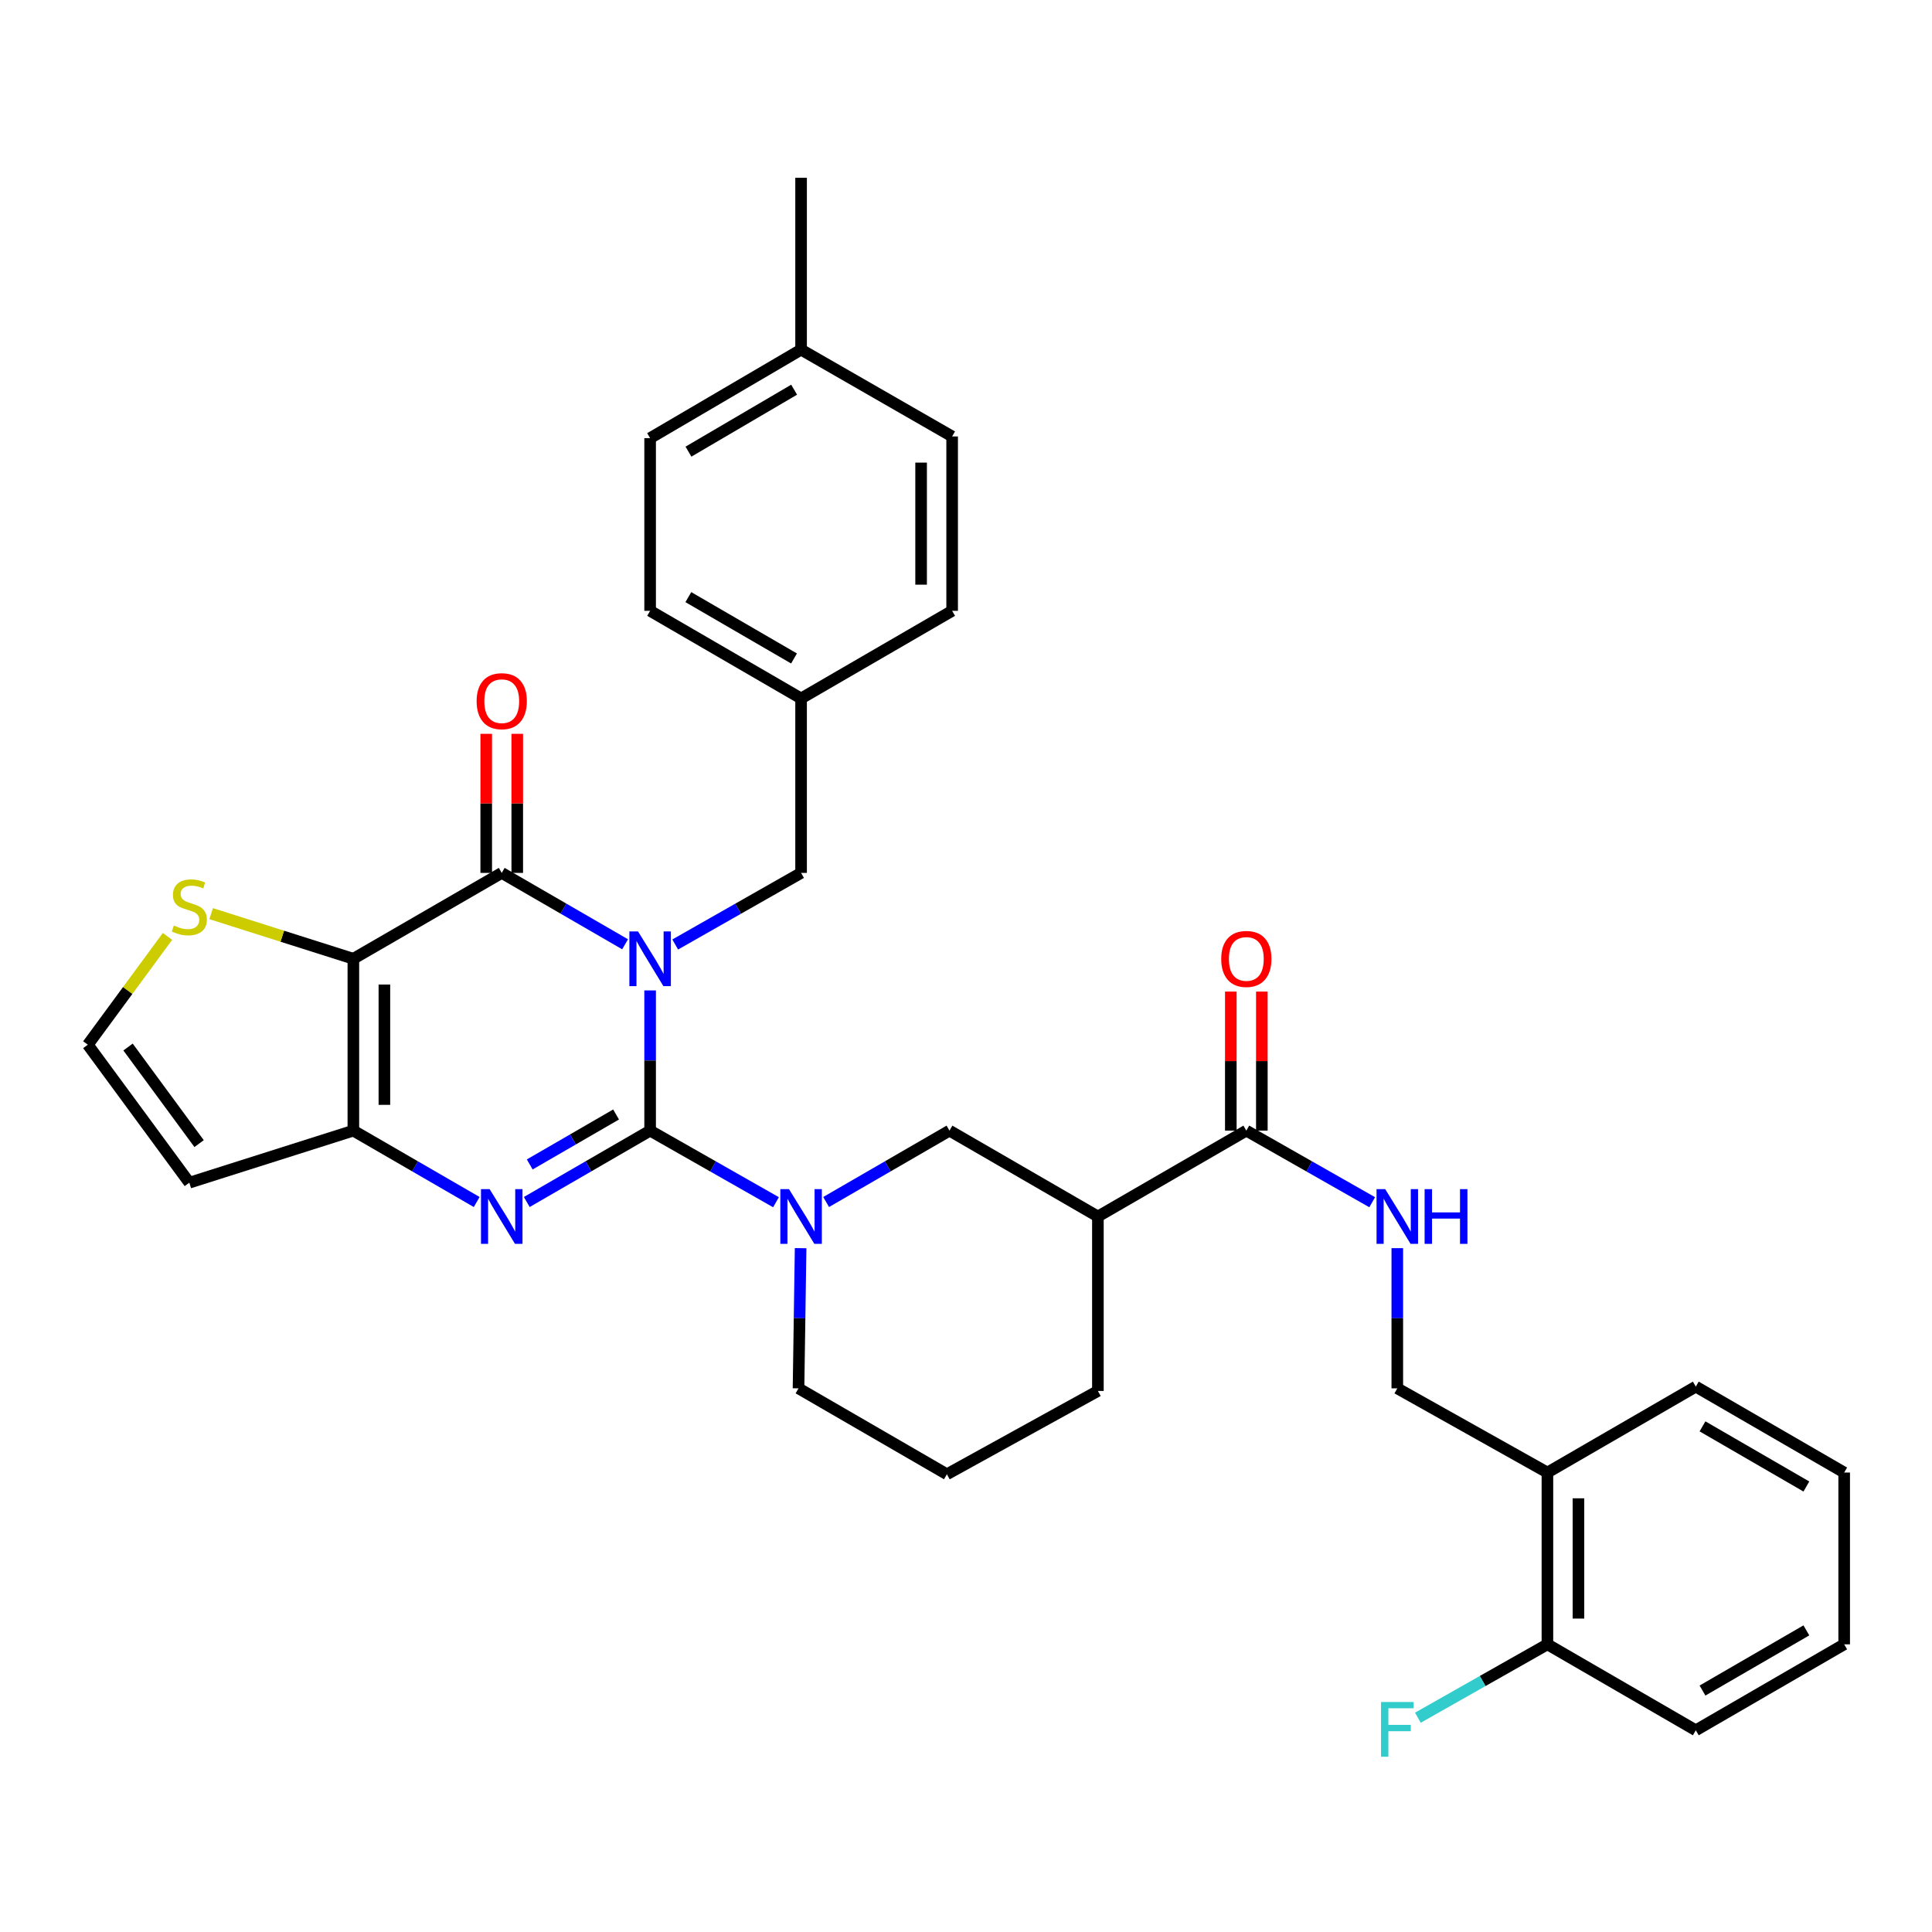 <?xml version='1.0' encoding='iso-8859-1'?>
<svg version='1.1' baseProfile='full'
              xmlns='http://www.w3.org/2000/svg'
                      xmlns:rdkit='http://www.rdkit.org/xml'
                      xmlns:xlink='http://www.w3.org/1999/xlink'
                  xml:space='preserve'
width='1000px' height='1000px' viewBox='0 0 1000 1000'>
<!-- END OF HEADER -->
<rect style='opacity:1.0;fill:#FFFFFF;stroke:none' width='1000' height='1000' x='0' y='0'> </rect>
<path class='bond-0' d='M 336.501,512.642 L 336.501,548.928' style='fill:none;fill-rule:evenodd;stroke:#0000FF;stroke-width:6px;stroke-linecap:butt;stroke-linejoin:miter;stroke-opacity:1' />
<path class='bond-0' d='M 336.501,548.928 L 336.501,585.213' style='fill:none;fill-rule:evenodd;stroke:#000000;stroke-width:6px;stroke-linecap:butt;stroke-linejoin:miter;stroke-opacity:1' />
<path class='bond-1' d='M 323.543,488.759 L 291.621,470.286' style='fill:none;fill-rule:evenodd;stroke:#0000FF;stroke-width:6px;stroke-linecap:butt;stroke-linejoin:miter;stroke-opacity:1' />
<path class='bond-1' d='M 291.621,470.286 L 259.699,451.812' style='fill:none;fill-rule:evenodd;stroke:#000000;stroke-width:6px;stroke-linecap:butt;stroke-linejoin:miter;stroke-opacity:1' />
<path class='bond-10' d='M 349.488,488.871 L 382.065,470.342' style='fill:none;fill-rule:evenodd;stroke:#0000FF;stroke-width:6px;stroke-linecap:butt;stroke-linejoin:miter;stroke-opacity:1' />
<path class='bond-10' d='M 382.065,470.342 L 414.641,451.812' style='fill:none;fill-rule:evenodd;stroke:#000000;stroke-width:6px;stroke-linecap:butt;stroke-linejoin:miter;stroke-opacity:1' />
<path class='bond-2' d='M 336.501,585.213 L 304.579,603.687' style='fill:none;fill-rule:evenodd;stroke:#000000;stroke-width:6px;stroke-linecap:butt;stroke-linejoin:miter;stroke-opacity:1' />
<path class='bond-2' d='M 304.579,603.687 L 272.658,622.16' style='fill:none;fill-rule:evenodd;stroke:#0000FF;stroke-width:6px;stroke-linecap:butt;stroke-linejoin:miter;stroke-opacity:1' />
<path class='bond-2' d='M 318.88,576.854 L 296.534,589.785' style='fill:none;fill-rule:evenodd;stroke:#000000;stroke-width:6px;stroke-linecap:butt;stroke-linejoin:miter;stroke-opacity:1' />
<path class='bond-2' d='M 296.534,589.785 L 274.189,602.717' style='fill:none;fill-rule:evenodd;stroke:#0000FF;stroke-width:6px;stroke-linecap:butt;stroke-linejoin:miter;stroke-opacity:1' />
<path class='bond-5' d='M 336.501,585.213 L 369.077,603.743' style='fill:none;fill-rule:evenodd;stroke:#000000;stroke-width:6px;stroke-linecap:butt;stroke-linejoin:miter;stroke-opacity:1' />
<path class='bond-5' d='M 369.077,603.743 L 401.654,622.272' style='fill:none;fill-rule:evenodd;stroke:#0000FF;stroke-width:6px;stroke-linecap:butt;stroke-linejoin:miter;stroke-opacity:1' />
<path class='bond-3' d='M 259.699,451.812 L 182.898,496.258' style='fill:none;fill-rule:evenodd;stroke:#000000;stroke-width:6px;stroke-linecap:butt;stroke-linejoin:miter;stroke-opacity:1' />
<path class='bond-14' d='M 267.73,451.812 L 267.73,415.822' style='fill:none;fill-rule:evenodd;stroke:#000000;stroke-width:6px;stroke-linecap:butt;stroke-linejoin:miter;stroke-opacity:1' />
<path class='bond-14' d='M 267.73,415.822 L 267.73,379.832' style='fill:none;fill-rule:evenodd;stroke:#FF0000;stroke-width:6px;stroke-linecap:butt;stroke-linejoin:miter;stroke-opacity:1' />
<path class='bond-14' d='M 251.669,451.812 L 251.669,415.822' style='fill:none;fill-rule:evenodd;stroke:#000000;stroke-width:6px;stroke-linecap:butt;stroke-linejoin:miter;stroke-opacity:1' />
<path class='bond-14' d='M 251.669,415.822 L 251.669,379.832' style='fill:none;fill-rule:evenodd;stroke:#FF0000;stroke-width:6px;stroke-linecap:butt;stroke-linejoin:miter;stroke-opacity:1' />
<path class='bond-34' d='M 246.741,622.16 L 214.819,603.687' style='fill:none;fill-rule:evenodd;stroke:#0000FF;stroke-width:6px;stroke-linecap:butt;stroke-linejoin:miter;stroke-opacity:1' />
<path class='bond-34' d='M 214.819,603.687 L 182.898,585.213' style='fill:none;fill-rule:evenodd;stroke:#000000;stroke-width:6px;stroke-linecap:butt;stroke-linejoin:miter;stroke-opacity:1' />
<path class='bond-4' d='M 182.898,496.258 L 182.898,585.213' style='fill:none;fill-rule:evenodd;stroke:#000000;stroke-width:6px;stroke-linecap:butt;stroke-linejoin:miter;stroke-opacity:1' />
<path class='bond-4' d='M 198.96,509.602 L 198.96,571.87' style='fill:none;fill-rule:evenodd;stroke:#000000;stroke-width:6px;stroke-linecap:butt;stroke-linejoin:miter;stroke-opacity:1' />
<path class='bond-8' d='M 182.898,496.258 L 146.099,484.583' style='fill:none;fill-rule:evenodd;stroke:#000000;stroke-width:6px;stroke-linecap:butt;stroke-linejoin:miter;stroke-opacity:1' />
<path class='bond-8' d='M 146.099,484.583 L 109.301,472.907' style='fill:none;fill-rule:evenodd;stroke:#CCCC00;stroke-width:6px;stroke-linecap:butt;stroke-linejoin:miter;stroke-opacity:1' />
<path class='bond-11' d='M 182.898,585.213 L 97.994,612.161' style='fill:none;fill-rule:evenodd;stroke:#000000;stroke-width:6px;stroke-linecap:butt;stroke-linejoin:miter;stroke-opacity:1' />
<path class='bond-9' d='M 427.6,622.161 L 459.526,603.687' style='fill:none;fill-rule:evenodd;stroke:#0000FF;stroke-width:6px;stroke-linecap:butt;stroke-linejoin:miter;stroke-opacity:1' />
<path class='bond-9' d='M 459.526,603.687 L 491.452,585.213' style='fill:none;fill-rule:evenodd;stroke:#000000;stroke-width:6px;stroke-linecap:butt;stroke-linejoin:miter;stroke-opacity:1' />
<path class='bond-20' d='M 414.396,646.043 L 413.854,682.325' style='fill:none;fill-rule:evenodd;stroke:#0000FF;stroke-width:6px;stroke-linecap:butt;stroke-linejoin:miter;stroke-opacity:1' />
<path class='bond-20' d='M 413.854,682.325 L 413.312,718.606' style='fill:none;fill-rule:evenodd;stroke:#000000;stroke-width:6px;stroke-linecap:butt;stroke-linejoin:miter;stroke-opacity:1' />
<path class='bond-6' d='M 568.271,629.66 L 491.452,585.213' style='fill:none;fill-rule:evenodd;stroke:#000000;stroke-width:6px;stroke-linecap:butt;stroke-linejoin:miter;stroke-opacity:1' />
<path class='bond-7' d='M 568.271,629.66 L 645.099,585.213' style='fill:none;fill-rule:evenodd;stroke:#000000;stroke-width:6px;stroke-linecap:butt;stroke-linejoin:miter;stroke-opacity:1' />
<path class='bond-37' d='M 568.271,629.66 L 568.271,719.953' style='fill:none;fill-rule:evenodd;stroke:#000000;stroke-width:6px;stroke-linecap:butt;stroke-linejoin:miter;stroke-opacity:1' />
<path class='bond-12' d='M 645.099,585.213 L 677.676,603.743' style='fill:none;fill-rule:evenodd;stroke:#000000;stroke-width:6px;stroke-linecap:butt;stroke-linejoin:miter;stroke-opacity:1' />
<path class='bond-12' d='M 677.676,603.743 L 710.252,622.272' style='fill:none;fill-rule:evenodd;stroke:#0000FF;stroke-width:6px;stroke-linecap:butt;stroke-linejoin:miter;stroke-opacity:1' />
<path class='bond-17' d='M 653.13,585.213 L 653.13,549.228' style='fill:none;fill-rule:evenodd;stroke:#000000;stroke-width:6px;stroke-linecap:butt;stroke-linejoin:miter;stroke-opacity:1' />
<path class='bond-17' d='M 653.13,549.228 L 653.13,513.242' style='fill:none;fill-rule:evenodd;stroke:#FF0000;stroke-width:6px;stroke-linecap:butt;stroke-linejoin:miter;stroke-opacity:1' />
<path class='bond-17' d='M 637.069,585.213 L 637.069,549.228' style='fill:none;fill-rule:evenodd;stroke:#000000;stroke-width:6px;stroke-linecap:butt;stroke-linejoin:miter;stroke-opacity:1' />
<path class='bond-17' d='M 637.069,549.228 L 637.069,513.242' style='fill:none;fill-rule:evenodd;stroke:#FF0000;stroke-width:6px;stroke-linecap:butt;stroke-linejoin:miter;stroke-opacity:1' />
<path class='bond-13' d='M 86.698,484.676 L 66.076,512.708' style='fill:none;fill-rule:evenodd;stroke:#CCCC00;stroke-width:6px;stroke-linecap:butt;stroke-linejoin:miter;stroke-opacity:1' />
<path class='bond-13' d='M 66.076,512.708 L 45.455,540.74' style='fill:none;fill-rule:evenodd;stroke:#000000;stroke-width:6px;stroke-linecap:butt;stroke-linejoin:miter;stroke-opacity:1' />
<path class='bond-19' d='M 414.641,451.812 L 414.641,361.519' style='fill:none;fill-rule:evenodd;stroke:#000000;stroke-width:6px;stroke-linecap:butt;stroke-linejoin:miter;stroke-opacity:1' />
<path class='bond-36' d='M 97.994,612.161 L 45.455,540.74' style='fill:none;fill-rule:evenodd;stroke:#000000;stroke-width:6px;stroke-linecap:butt;stroke-linejoin:miter;stroke-opacity:1' />
<path class='bond-36' d='M 103.051,591.931 L 66.273,541.936' style='fill:none;fill-rule:evenodd;stroke:#000000;stroke-width:6px;stroke-linecap:butt;stroke-linejoin:miter;stroke-opacity:1' />
<path class='bond-16' d='M 723.239,646.043 L 723.239,682.324' style='fill:none;fill-rule:evenodd;stroke:#0000FF;stroke-width:6px;stroke-linecap:butt;stroke-linejoin:miter;stroke-opacity:1' />
<path class='bond-16' d='M 723.239,682.324 L 723.239,718.606' style='fill:none;fill-rule:evenodd;stroke:#000000;stroke-width:6px;stroke-linecap:butt;stroke-linejoin:miter;stroke-opacity:1' />
<path class='bond-15' d='M 800.942,762.186 L 723.239,718.606' style='fill:none;fill-rule:evenodd;stroke:#000000;stroke-width:6px;stroke-linecap:butt;stroke-linejoin:miter;stroke-opacity:1' />
<path class='bond-18' d='M 800.942,762.186 L 800.942,851.105' style='fill:none;fill-rule:evenodd;stroke:#000000;stroke-width:6px;stroke-linecap:butt;stroke-linejoin:miter;stroke-opacity:1' />
<path class='bond-18' d='M 817.004,775.524 L 817.004,837.768' style='fill:none;fill-rule:evenodd;stroke:#000000;stroke-width:6px;stroke-linecap:butt;stroke-linejoin:miter;stroke-opacity:1' />
<path class='bond-29' d='M 800.942,762.186 L 877.744,717.713' style='fill:none;fill-rule:evenodd;stroke:#000000;stroke-width:6px;stroke-linecap:butt;stroke-linejoin:miter;stroke-opacity:1' />
<path class='bond-21' d='M 800.942,851.105 L 767.417,870.093' style='fill:none;fill-rule:evenodd;stroke:#000000;stroke-width:6px;stroke-linecap:butt;stroke-linejoin:miter;stroke-opacity:1' />
<path class='bond-21' d='M 767.417,870.093 L 733.892,889.081' style='fill:none;fill-rule:evenodd;stroke:#33CCCC;stroke-width:6px;stroke-linecap:butt;stroke-linejoin:miter;stroke-opacity:1' />
<path class='bond-30' d='M 800.942,851.105 L 877.744,895.596' style='fill:none;fill-rule:evenodd;stroke:#000000;stroke-width:6px;stroke-linecap:butt;stroke-linejoin:miter;stroke-opacity:1' />
<path class='bond-24' d='M 414.641,361.519 L 492.826,316.162' style='fill:none;fill-rule:evenodd;stroke:#000000;stroke-width:6px;stroke-linecap:butt;stroke-linejoin:miter;stroke-opacity:1' />
<path class='bond-25' d='M 414.641,361.519 L 336.501,316.162' style='fill:none;fill-rule:evenodd;stroke:#000000;stroke-width:6px;stroke-linecap:butt;stroke-linejoin:miter;stroke-opacity:1' />
<path class='bond-25' d='M 410.983,340.824 L 356.285,309.075' style='fill:none;fill-rule:evenodd;stroke:#000000;stroke-width:6px;stroke-linecap:butt;stroke-linejoin:miter;stroke-opacity:1' />
<path class='bond-28' d='M 413.312,718.606 L 490.113,763.079' style='fill:none;fill-rule:evenodd;stroke:#000000;stroke-width:6px;stroke-linecap:butt;stroke-linejoin:miter;stroke-opacity:1' />
<path class='bond-22' d='M 414.641,180.977 L 336.501,226.788' style='fill:none;fill-rule:evenodd;stroke:#000000;stroke-width:6px;stroke-linecap:butt;stroke-linejoin:miter;stroke-opacity:1' />
<path class='bond-22' d='M 411.043,201.704 L 356.345,233.772' style='fill:none;fill-rule:evenodd;stroke:#000000;stroke-width:6px;stroke-linecap:butt;stroke-linejoin:miter;stroke-opacity:1' />
<path class='bond-31' d='M 414.641,180.977 L 414.641,92.013' style='fill:none;fill-rule:evenodd;stroke:#000000;stroke-width:6px;stroke-linecap:butt;stroke-linejoin:miter;stroke-opacity:1' />
<path class='bond-35' d='M 414.641,180.977 L 492.826,225.905' style='fill:none;fill-rule:evenodd;stroke:#000000;stroke-width:6px;stroke-linecap:butt;stroke-linejoin:miter;stroke-opacity:1' />
<path class='bond-23' d='M 568.271,719.953 L 490.113,763.079' style='fill:none;fill-rule:evenodd;stroke:#000000;stroke-width:6px;stroke-linecap:butt;stroke-linejoin:miter;stroke-opacity:1' />
<path class='bond-27' d='M 492.826,316.162 L 492.826,225.905' style='fill:none;fill-rule:evenodd;stroke:#000000;stroke-width:6px;stroke-linecap:butt;stroke-linejoin:miter;stroke-opacity:1' />
<path class='bond-27' d='M 476.764,302.624 L 476.764,239.443' style='fill:none;fill-rule:evenodd;stroke:#000000;stroke-width:6px;stroke-linecap:butt;stroke-linejoin:miter;stroke-opacity:1' />
<path class='bond-26' d='M 336.501,316.162 L 336.501,226.788' style='fill:none;fill-rule:evenodd;stroke:#000000;stroke-width:6px;stroke-linecap:butt;stroke-linejoin:miter;stroke-opacity:1' />
<path class='bond-32' d='M 877.744,717.713 L 954.545,762.186' style='fill:none;fill-rule:evenodd;stroke:#000000;stroke-width:6px;stroke-linecap:butt;stroke-linejoin:miter;stroke-opacity:1' />
<path class='bond-32' d='M 881.215,738.284 L 934.977,769.415' style='fill:none;fill-rule:evenodd;stroke:#000000;stroke-width:6px;stroke-linecap:butt;stroke-linejoin:miter;stroke-opacity:1' />
<path class='bond-38' d='M 877.744,895.596 L 954.545,851.105' style='fill:none;fill-rule:evenodd;stroke:#000000;stroke-width:6px;stroke-linecap:butt;stroke-linejoin:miter;stroke-opacity:1' />
<path class='bond-38' d='M 881.213,875.025 L 934.974,843.881' style='fill:none;fill-rule:evenodd;stroke:#000000;stroke-width:6px;stroke-linecap:butt;stroke-linejoin:miter;stroke-opacity:1' />
<path class='bond-33' d='M 954.545,762.186 L 954.545,851.105' style='fill:none;fill-rule:evenodd;stroke:#000000;stroke-width:6px;stroke-linecap:butt;stroke-linejoin:miter;stroke-opacity:1' />
<path  class='atom-0' d='M 330.241 482.098
L 339.521 497.098
Q 340.441 498.578, 341.921 501.258
Q 343.401 503.938, 343.481 504.098
L 343.481 482.098
L 347.241 482.098
L 347.241 510.418
L 343.361 510.418
L 333.401 494.018
Q 332.241 492.098, 331.001 489.898
Q 329.801 487.698, 329.441 487.018
L 329.441 510.418
L 325.761 510.418
L 325.761 482.098
L 330.241 482.098
' fill='#0000FF'/>
<path  class='atom-3' d='M 253.439 615.5
L 262.719 630.5
Q 263.639 631.98, 265.119 634.66
Q 266.599 637.34, 266.679 637.5
L 266.679 615.5
L 270.439 615.5
L 270.439 643.82
L 266.559 643.82
L 256.599 627.42
Q 255.439 625.5, 254.199 623.3
Q 252.999 621.1, 252.639 620.42
L 252.639 643.82
L 248.959 643.82
L 248.959 615.5
L 253.439 615.5
' fill='#0000FF'/>
<path  class='atom-6' d='M 408.381 615.5
L 417.661 630.5
Q 418.581 631.98, 420.061 634.66
Q 421.541 637.34, 421.621 637.5
L 421.621 615.5
L 425.381 615.5
L 425.381 643.82
L 421.501 643.82
L 411.541 627.42
Q 410.381 625.5, 409.141 623.3
Q 407.941 621.1, 407.581 620.42
L 407.581 643.82
L 403.901 643.82
L 403.901 615.5
L 408.381 615.5
' fill='#0000FF'/>
<path  class='atom-9' d='M 89.994 479.039
Q 90.314 479.159, 91.634 479.719
Q 92.954 480.279, 94.394 480.639
Q 95.874 480.959, 97.314 480.959
Q 99.994 480.959, 101.554 479.679
Q 103.114 478.359, 103.114 476.079
Q 103.114 474.519, 102.314 473.559
Q 101.554 472.599, 100.354 472.079
Q 99.154 471.559, 97.154 470.959
Q 94.634 470.199, 93.114 469.479
Q 91.634 468.759, 90.554 467.239
Q 89.514 465.719, 89.514 463.159
Q 89.514 459.599, 91.914 457.399
Q 94.354 455.199, 99.154 455.199
Q 102.434 455.199, 106.154 456.759
L 105.234 459.839
Q 101.834 458.439, 99.274 458.439
Q 96.514 458.439, 94.994 459.599
Q 93.474 460.719, 93.514 462.679
Q 93.514 464.199, 94.274 465.119
Q 95.074 466.039, 96.194 466.559
Q 97.354 467.079, 99.274 467.679
Q 101.834 468.479, 103.354 469.279
Q 104.874 470.079, 105.954 471.719
Q 107.074 473.319, 107.074 476.079
Q 107.074 479.999, 104.434 482.119
Q 101.834 484.199, 97.474 484.199
Q 94.954 484.199, 93.034 483.639
Q 91.154 483.119, 88.914 482.199
L 89.994 479.039
' fill='#CCCC00'/>
<path  class='atom-13' d='M 716.979 615.5
L 726.259 630.5
Q 727.179 631.98, 728.659 634.66
Q 730.139 637.34, 730.219 637.5
L 730.219 615.5
L 733.979 615.5
L 733.979 643.82
L 730.099 643.82
L 720.139 627.42
Q 718.979 625.5, 717.739 623.3
Q 716.539 621.1, 716.179 620.42
L 716.179 643.82
L 712.499 643.82
L 712.499 615.5
L 716.979 615.5
' fill='#0000FF'/>
<path  class='atom-13' d='M 737.379 615.5
L 741.219 615.5
L 741.219 627.54
L 755.699 627.54
L 755.699 615.5
L 759.539 615.5
L 759.539 643.82
L 755.699 643.82
L 755.699 630.74
L 741.219 630.74
L 741.219 643.82
L 737.379 643.82
L 737.379 615.5
' fill='#0000FF'/>
<path  class='atom-15' d='M 246.699 362.928
Q 246.699 356.128, 250.059 352.328
Q 253.419 348.528, 259.699 348.528
Q 265.979 348.528, 269.339 352.328
Q 272.699 356.128, 272.699 362.928
Q 272.699 369.808, 269.299 373.728
Q 265.899 377.608, 259.699 377.608
Q 253.459 377.608, 250.059 373.728
Q 246.699 369.848, 246.699 362.928
M 259.699 374.408
Q 264.019 374.408, 266.339 371.528
Q 268.699 368.608, 268.699 362.928
Q 268.699 357.368, 266.339 354.568
Q 264.019 351.728, 259.699 351.728
Q 255.379 351.728, 253.019 354.528
Q 250.699 357.328, 250.699 362.928
Q 250.699 368.648, 253.019 371.528
Q 255.379 374.408, 259.699 374.408
' fill='#FF0000'/>
<path  class='atom-18' d='M 632.099 496.338
Q 632.099 489.538, 635.459 485.738
Q 638.819 481.938, 645.099 481.938
Q 651.379 481.938, 654.739 485.738
Q 658.099 489.538, 658.099 496.338
Q 658.099 503.218, 654.699 507.138
Q 651.299 511.018, 645.099 511.018
Q 638.859 511.018, 635.459 507.138
Q 632.099 503.258, 632.099 496.338
M 645.099 507.818
Q 649.419 507.818, 651.739 504.938
Q 654.099 502.018, 654.099 496.338
Q 654.099 490.778, 651.739 487.978
Q 649.419 485.138, 645.099 485.138
Q 640.779 485.138, 638.419 487.938
Q 636.099 490.738, 636.099 496.338
Q 636.099 502.058, 638.419 504.938
Q 640.779 507.818, 645.099 507.818
' fill='#FF0000'/>
<path  class='atom-22' d='M 714.819 880.954
L 731.659 880.954
L 731.659 884.194
L 718.619 884.194
L 718.619 892.794
L 730.219 892.794
L 730.219 896.074
L 718.619 896.074
L 718.619 909.274
L 714.819 909.274
L 714.819 880.954
' fill='#33CCCC'/>
</svg>
